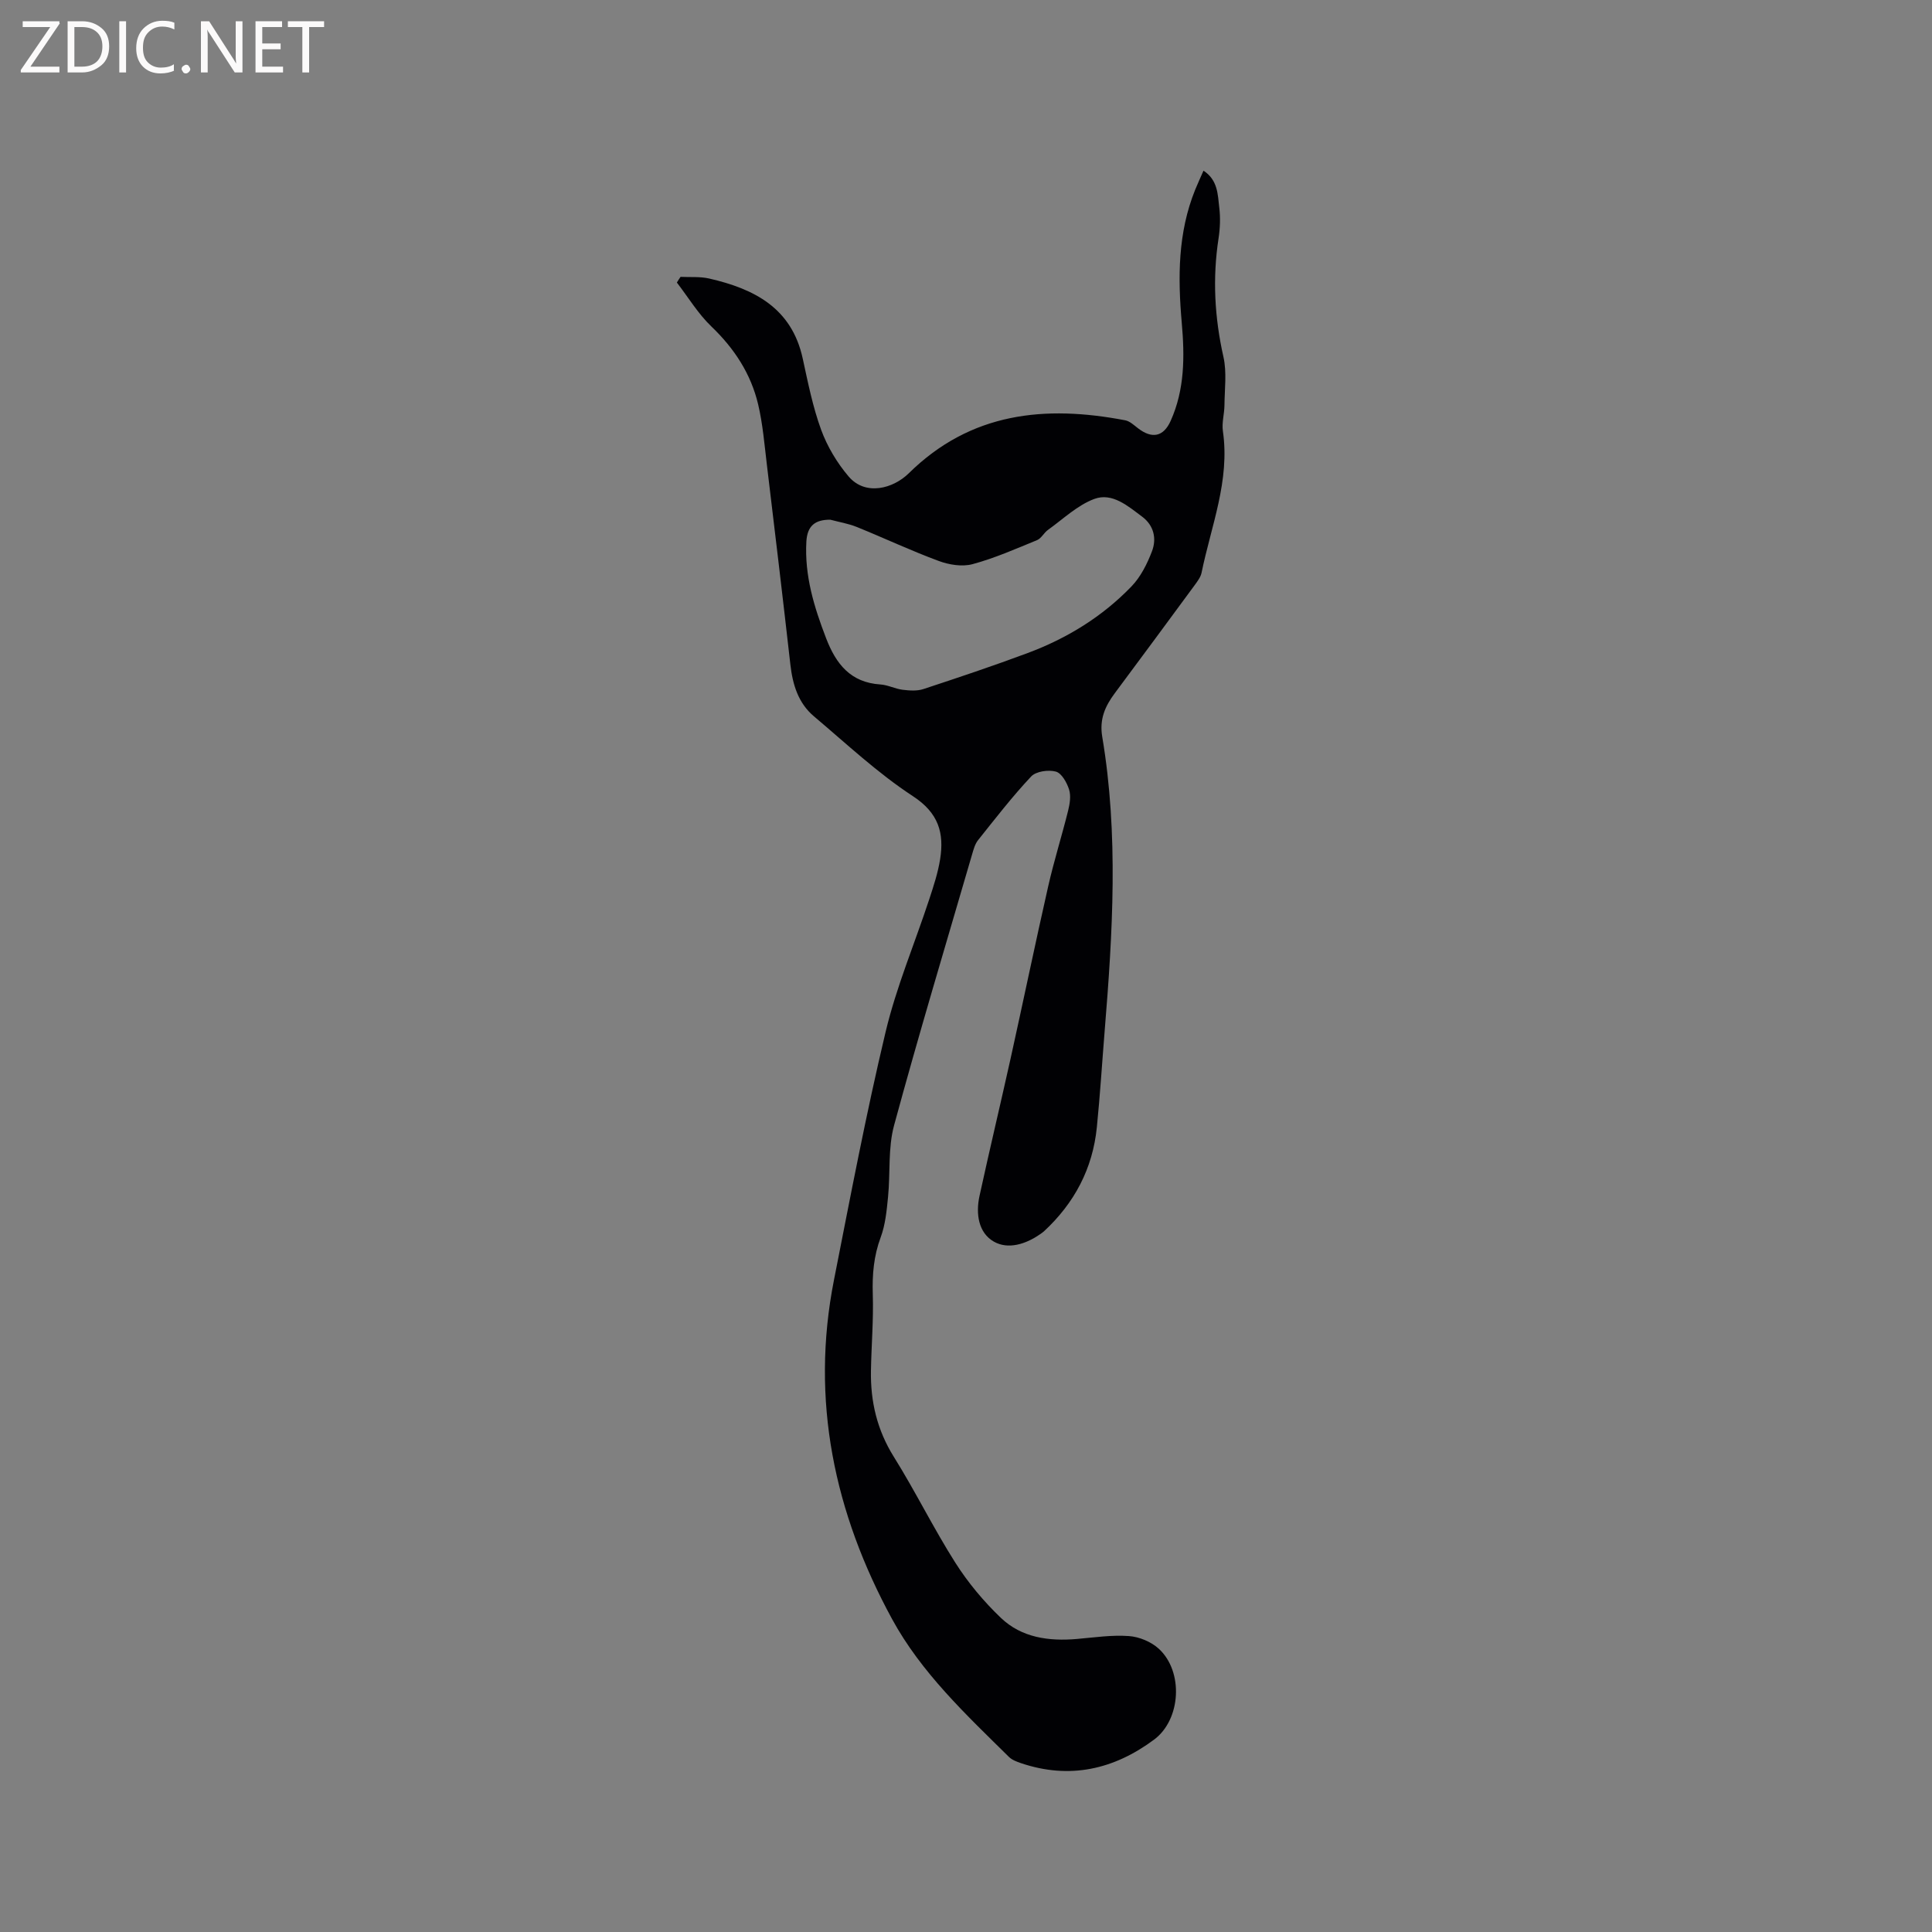 <svg enable-background="new 0 0 400 400" viewBox="0 0 400 400" xmlns="http://www.w3.org/2000/svg"><rect x="0" y="0" width="400" height="400" fill="#808080" stroke="none"/><path d="m140.9 57.32c1.97.1 4.01-.09 5.9.34 9.33 2.13 17.13 6.09 19.4 16.59 1.08 4.96 2.08 10 3.81 14.74 1.27 3.46 3.29 6.84 5.68 9.65 3.51 4.12 9.26 2.5 12.46-.65 12.83-12.64 28.22-14.15 44.82-10.97.94.18 1.8 1 2.62 1.63 2.92 2.26 5.29 1.8 6.78-1.51 2.93-6.51 2.91-13.38 2.3-20.3-.82-9.37-.83-18.65 2.78-27.56.51-1.26 1.09-2.5 1.72-3.94 2.99 1.94 2.95 4.95 3.27 7.66.25 2.08.17 4.26-.15 6.34-1.27 8.26-.83 16.38 1.01 24.55.72 3.2.24 6.67.21 10.02-.02 1.79-.58 3.64-.32 5.37 1.48 10.23-2.44 19.62-4.42 29.3-.18.88-.81 1.72-1.36 2.48-5.51 7.49-11.03 14.98-16.59 22.44-2.02 2.71-3.23 5.39-2.61 9.06 3.4 20.24 2.16 40.56.5 60.87-.54 6.65-.95 13.32-1.62 19.96-.86 8.58-4.66 15.73-10.98 21.57-.23.21-.51.38-.77.57-2.96 2.07-6.63 3.22-9.58 1.53-3.2-1.83-3.76-5.78-2.97-9.42 2.07-9.51 4.33-18.97 6.44-28.47 2.63-11.89 5.1-23.81 7.79-35.68 1.19-5.25 2.82-10.41 4.12-15.64.35-1.41.62-3.07.2-4.39-.46-1.44-1.54-3.39-2.74-3.71-1.54-.42-4.1-.06-5.11 1.01-3.91 4.16-7.42 8.71-10.99 13.18-.63.79-.93 1.89-1.22 2.89-5.45 18.7-11.07 37.36-16.17 56.16-1.28 4.71-.76 9.88-1.25 14.83-.28 2.81-.55 5.73-1.52 8.34-1.44 3.88-1.77 7.71-1.64 11.8.17 5.28-.29 10.57-.38 15.86-.11 6.35 1.27 12.24 4.72 17.77 4.48 7.17 8.22 14.81 12.75 21.95 2.63 4.14 5.88 8.03 9.43 11.42 4.3 4.11 9.93 4.87 15.74 4.37 3.59-.31 7.21-.86 10.77-.6 2.14.15 4.61 1.18 6.19 2.63 5.16 4.74 4.59 14.66-.97 18.8-8.33 6.2-17.5 8.29-27.57 4.88-.88-.3-1.85-.66-2.49-1.29-8.91-8.79-18.14-17.43-24.19-28.53-11.97-21.98-16.95-45.33-12.03-70.24 3.38-17.14 6.63-34.32 10.68-51.31 2.23-9.36 6.03-18.33 9.05-27.51.89-2.71 1.79-5.45 2.24-8.25.87-5.45-.31-9.59-5.63-13.07-7.31-4.78-13.78-10.87-20.49-16.53-3.25-2.74-4.41-6.57-4.88-10.71-1.56-13.78-3.2-27.56-4.86-41.33-.51-4.21-.85-8.47-1.82-12.57-1.5-6.32-4.93-11.56-9.67-16.1-2.76-2.64-4.79-6.04-7.15-9.1.24-.42.5-.8.76-1.18zm31.01 50.28c-3.19-.02-4.77 1.29-4.96 4.52-.4 7.06 1.6 13.56 4.09 20.03 2.04 5.31 5.05 9.16 11.23 9.56 1.56.1 3.06.91 4.62 1.1 1.41.17 2.98.29 4.3-.15 7.23-2.38 14.46-4.8 21.59-7.46 8.13-3.03 15.45-7.53 21.48-13.79 1.91-1.98 3.26-4.68 4.25-7.29.99-2.6.39-5.33-2.03-7.14-2.95-2.2-6.2-5.06-9.92-3.68-3.51 1.31-6.45 4.16-9.59 6.41-.84.6-1.37 1.75-2.26 2.12-4.4 1.8-8.78 3.74-13.35 4.97-2.14.58-4.86.14-7.01-.66-5.74-2.12-11.29-4.74-16.97-7.04-1.74-.7-3.64-1.01-5.47-1.5z" fill="#010104"/><g fill="#fbfafa"><path d="m12.4 4.8-6.1 9h6v1.2h-8v-.5l6.1-8.9h-5.7v-1.2h7.6v.4z"/><path d="m14 15v-10.6h3c1.6 0 2.9.5 4 1.4s1.6 2.2 1.6 3.8-.5 3-1.6 3.9-2.4 1.5-4 1.5zm1.4-9.4v8.2h1.6c1.3 0 2.4-.4 3.1-1.1s1.1-1.8 1.1-3.1-.4-2.3-1.2-3-1.8-1-3.1-1z"/><path d="m26.1 4.4v10.6h-1.4v-10.6z"/><path d="m36.1 14.6c-.8.4-1.8.6-2.9.6-1.5 0-2.7-.5-3.6-1.4s-1.4-2.2-1.4-3.8c0-1.7.5-3.1 1.5-4.1s2.3-1.6 3.9-1.6c1 0 1.8.1 2.5.4v1.4c-.8-.4-1.6-.6-2.5-.6-1.2 0-2.1.4-2.9 1.2s-1.1 1.8-1.1 3.2c0 1.3.3 2.3 1 3s1.6 1.1 2.7 1.1c1 0 2-.2 2.7-.7v1.3z"/><path d="m37.6 14.3c0-.2.1-.5.3-.6s.4-.3.6-.3c.3 0 .5.1.6.3s.3.4.3.6-.1.4-.3.6-.4.3-.6.3c-.3 0-.5-.1-.6-.3s-.3-.4-.3-.6z"/><path d="m50.2 15h-1.6l-5.3-8.2c-.2-.2-.3-.5-.4-.7 0 .2.1.7.1 1.5v7.4h-1.4v-10.6h1.7l5.2 8.1c.2.4.4.6.4.7 0-.3-.1-.8-.1-1.5v-7.3h1.4z"/><path d="m58.6 15h-5.7v-10.6h5.5v1.2h-4.1v3.4h3.8v1.2h-3.8v3.6h4.3z"/><path d="m67.1 5.6h-3.1v9.4h-1.4v-9.4h-3v-1.2h7.5z"/></g></svg>